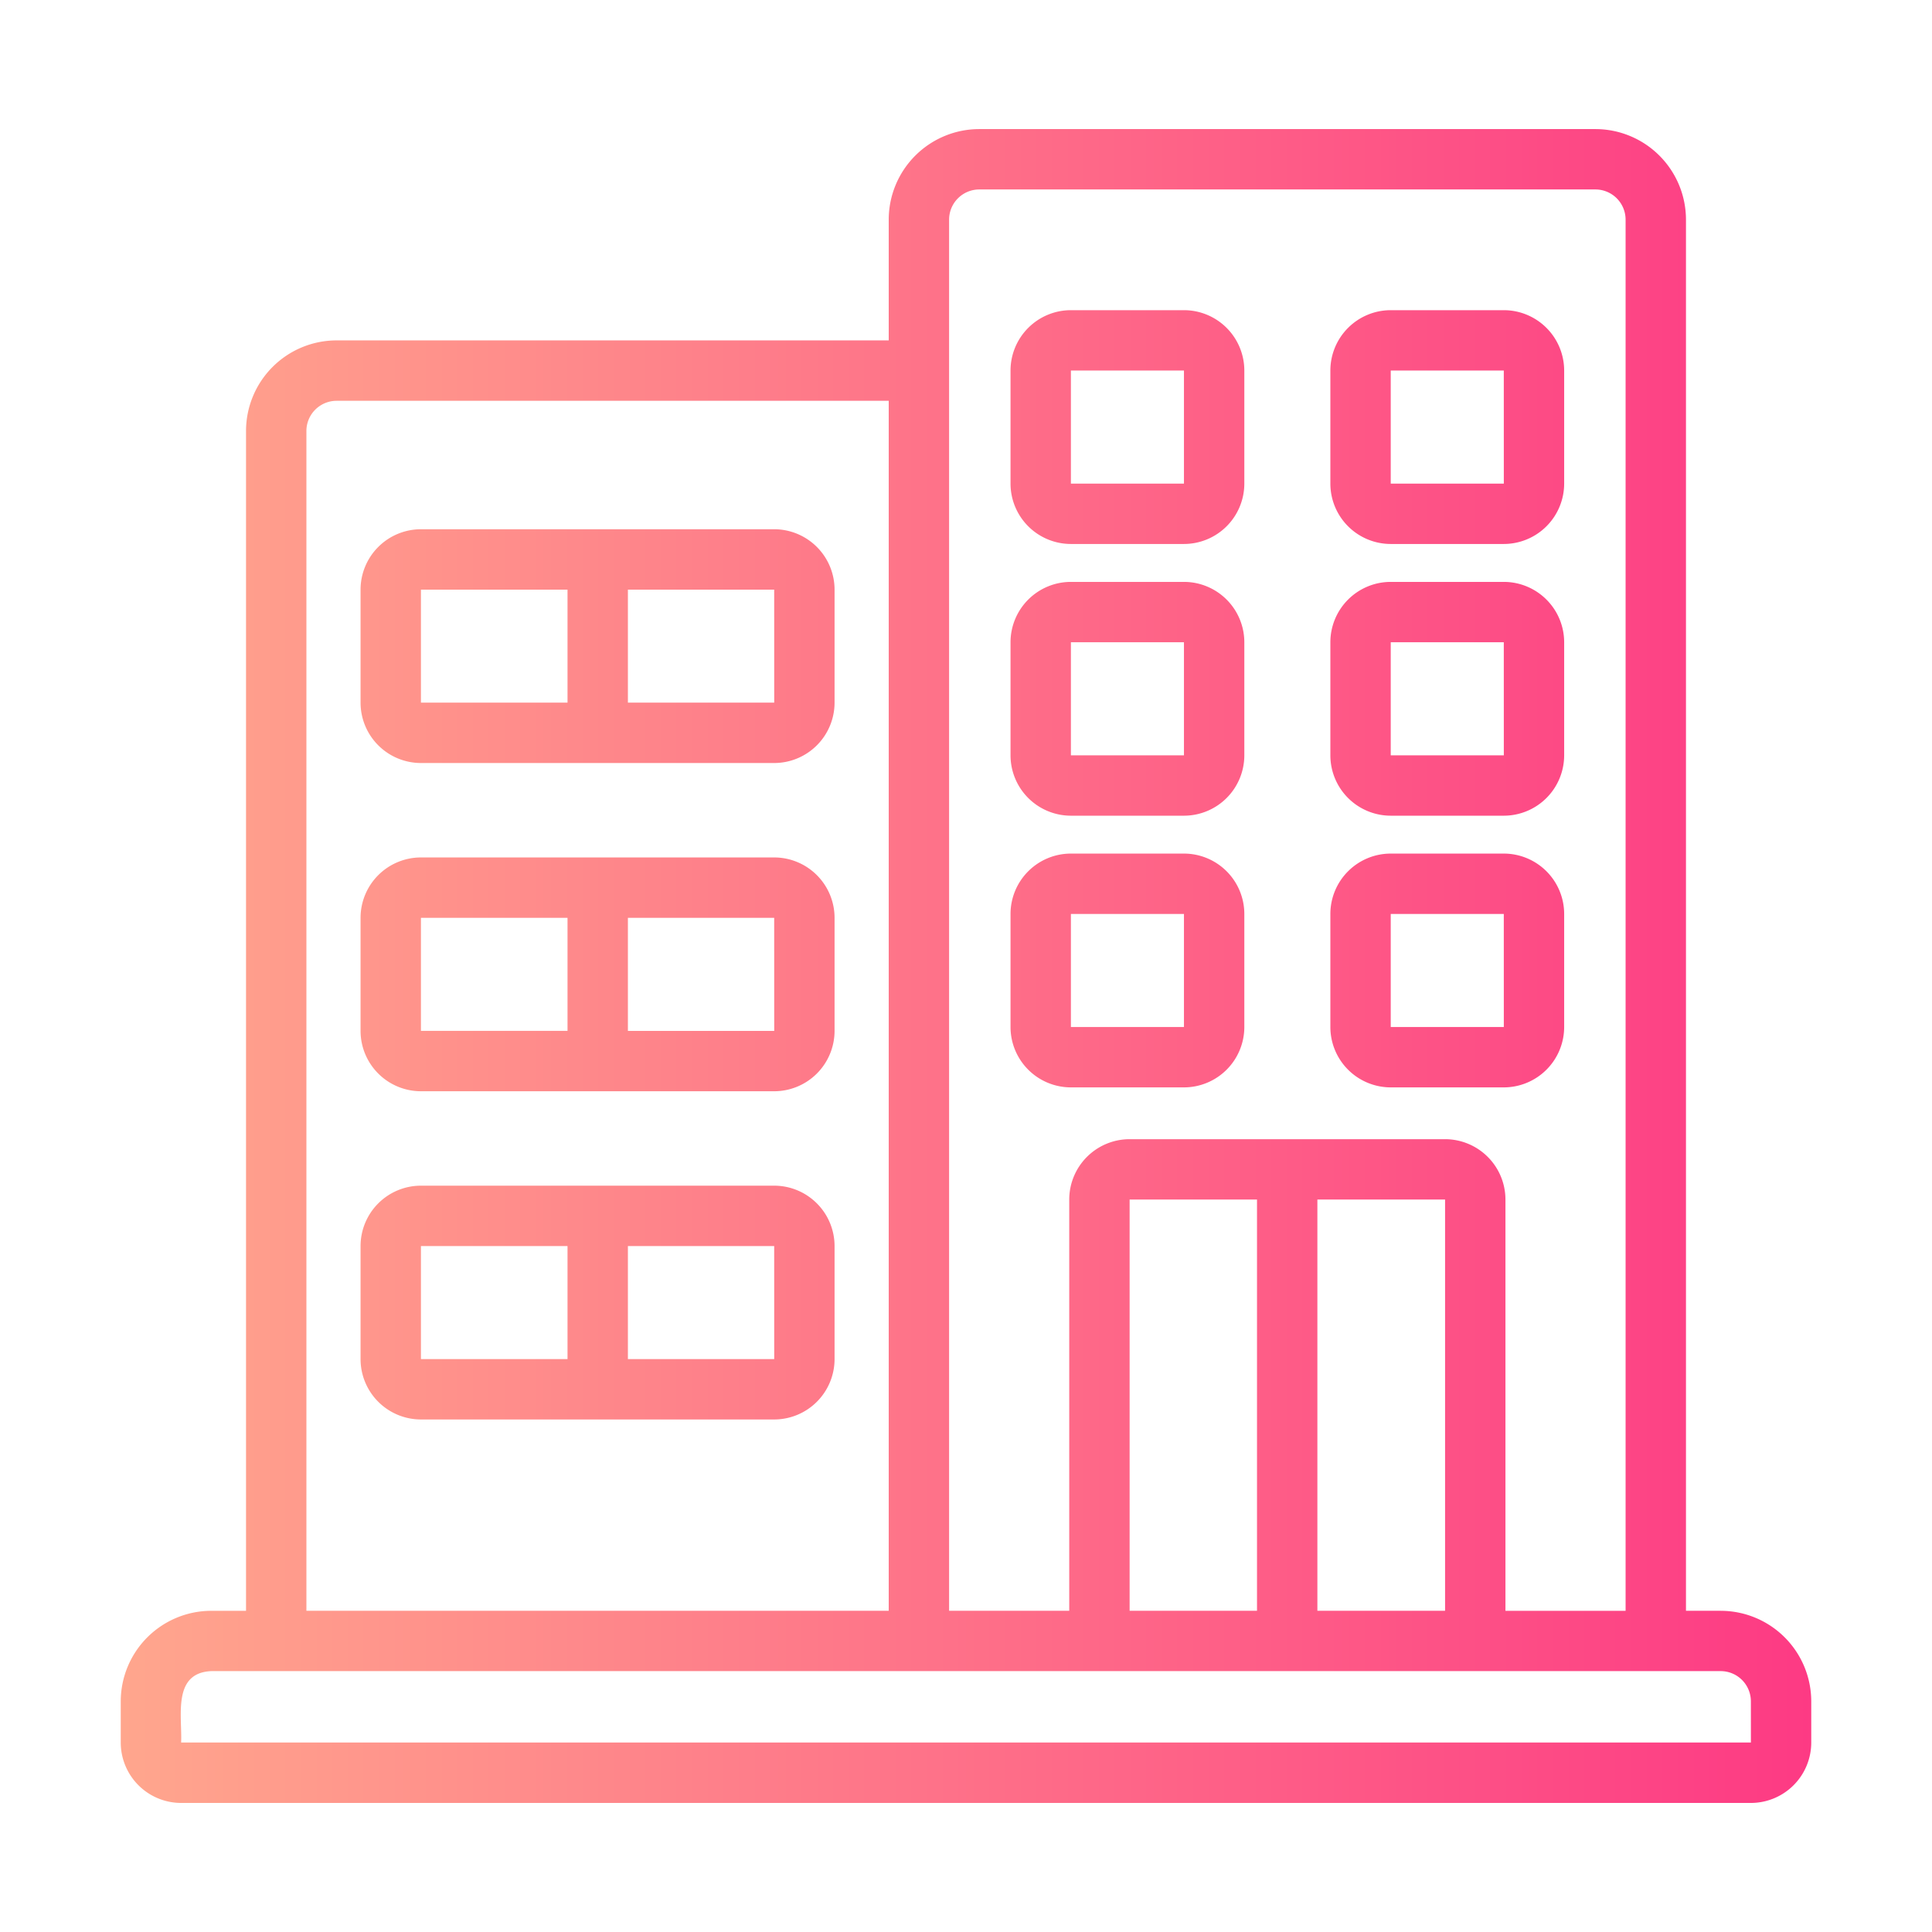 <svg xmlns="http://www.w3.org/2000/svg" version="1.1" xmlns:xlink="http://www.w3.org/1999/xlink" width="512" height="512" x="0" y="0" viewBox="0 0 64 64" style="enable-background:new 0 0 512 512" xml:space="preserve" class=""><g><linearGradient id="a" x1="4" x2="60" y1="32" y2="32" gradientUnits="userSpaceOnUse"><stop offset="0" stop-color="#ffa68d"></stop><stop offset="1" stop-color="#fd3a84"></stop></linearGradient><path fill="url(#a)" d="M57 53.359h-1.15V7.276a3.003 3.003 0 0 0-3-3H32.44a3.003 3.003 0 0 0-3 3v4H11.15a3.003 3.003 0 0 0-3 3V53.36H7a3.003 3.003 0 0 0-3 3v1.365a2.002 2.002 0 0 0 2 2h52a2.002 2.002 0 0 0 2-2v-1.365a3.003 3.003 0 0 0-3-3zM31.44 7.276a1.001 1.001 0 0 1 1-1h20.41a1.001 1.001 0 0 1 1 1V53.36h-3.98V39.737a2.002 2.002 0 0 0-2-2H37.42a2.002 2.002 0 0 0-2 2v13.622h-3.98zm5.98 46.083V39.737h4.22v13.622zm6.22-13.622h4.23v13.622h-4.23zm-33.49-25.46a1.001 1.001 0 0 1 1-1h18.29v40.082H10.15zM6 57.723c.04-.864-.3-2.309 1-2.365h50a1.001 1.001 0 0 1 1 1l.001 1.365zM35.475 18.02h3.745a2.002 2.002 0 0 0 2-2v-3.745a2.002 2.002 0 0 0-2-2h-3.745a2.002 2.002 0 0 0-2 2v3.745a2.002 2.002 0 0 0 2 2zm0-5.745h3.745v3.745h-3.745zm10.595 5.745h3.745a2.002 2.002 0 0 0 2-2v-3.745a2.002 2.002 0 0 0-2-2H46.07a2.002 2.002 0 0 0-2 2v3.745a2.002 2.002 0 0 0 2 2zm0-5.745h3.745l.001 3.745H46.07zM35.475 27.021h3.745a2.002 2.002 0 0 0 2-2v-3.745a2.002 2.002 0 0 0-2-2h-3.745a2.002 2.002 0 0 0-2 2v3.745a2.002 2.002 0 0 0 2 2zm0-5.745h3.745v3.745h-3.745zm10.595 5.745h3.745a2.002 2.002 0 0 0 2-2v-3.745a2.002 2.002 0 0 0-2-2H46.07a2.002 2.002 0 0 0-2 2v3.745a2.002 2.002 0 0 0 2 2zm0-5.745h3.745l.001 3.745H46.07zM35.475 36.021h3.745a2.002 2.002 0 0 0 2-2v-3.745a2.002 2.002 0 0 0-2-2h-3.745a2.002 2.002 0 0 0-2 2v3.745a2.002 2.002 0 0 0 2 2zm0-5.745h3.745v3.745h-3.745zm10.595 5.745h3.745a2.002 2.002 0 0 0 2-2v-3.745a2.002 2.002 0 0 0-2-2H46.07a2.002 2.002 0 0 0-2 2v3.745a2.002 2.002 0 0 0 2 2zm0-5.745h3.745l.001 3.745H46.07zM25.646 17.532H13.944a2.002 2.002 0 0 0-2 2v3.744a2.002 2.002 0 0 0 2 2h11.702a2.002 2.002 0 0 0 2-2v-3.744a2.002 2.002 0 0 0-2-2zm-11.702 2H18.8v3.744h-4.856zm6.856 3.744v-3.744h4.846l.001 3.744zm4.846 5.128H13.944a2.002 2.002 0 0 0-2 2v3.745a2.002 2.002 0 0 0 2 2h11.702a2.002 2.002 0 0 0 2-2v-3.745a2.002 2.002 0 0 0-2-2zm-11.702 2H18.8v3.745h-4.856zM20.8 34.15v-3.745h4.846l.001 3.745zm4.846 5.127H13.944a2.002 2.002 0 0 0-2 2v3.745a2.002 2.002 0 0 0 2 2h11.702a2.002 2.002 0 0 0 2-2v-3.745a2.002 2.002 0 0 0-2-2zm-11.702 2H18.8v3.745h-4.856zm6.856 3.745v-3.745h4.846l.001 3.745z" opacity="1" data-original="url(#a)"></path></g></svg>
